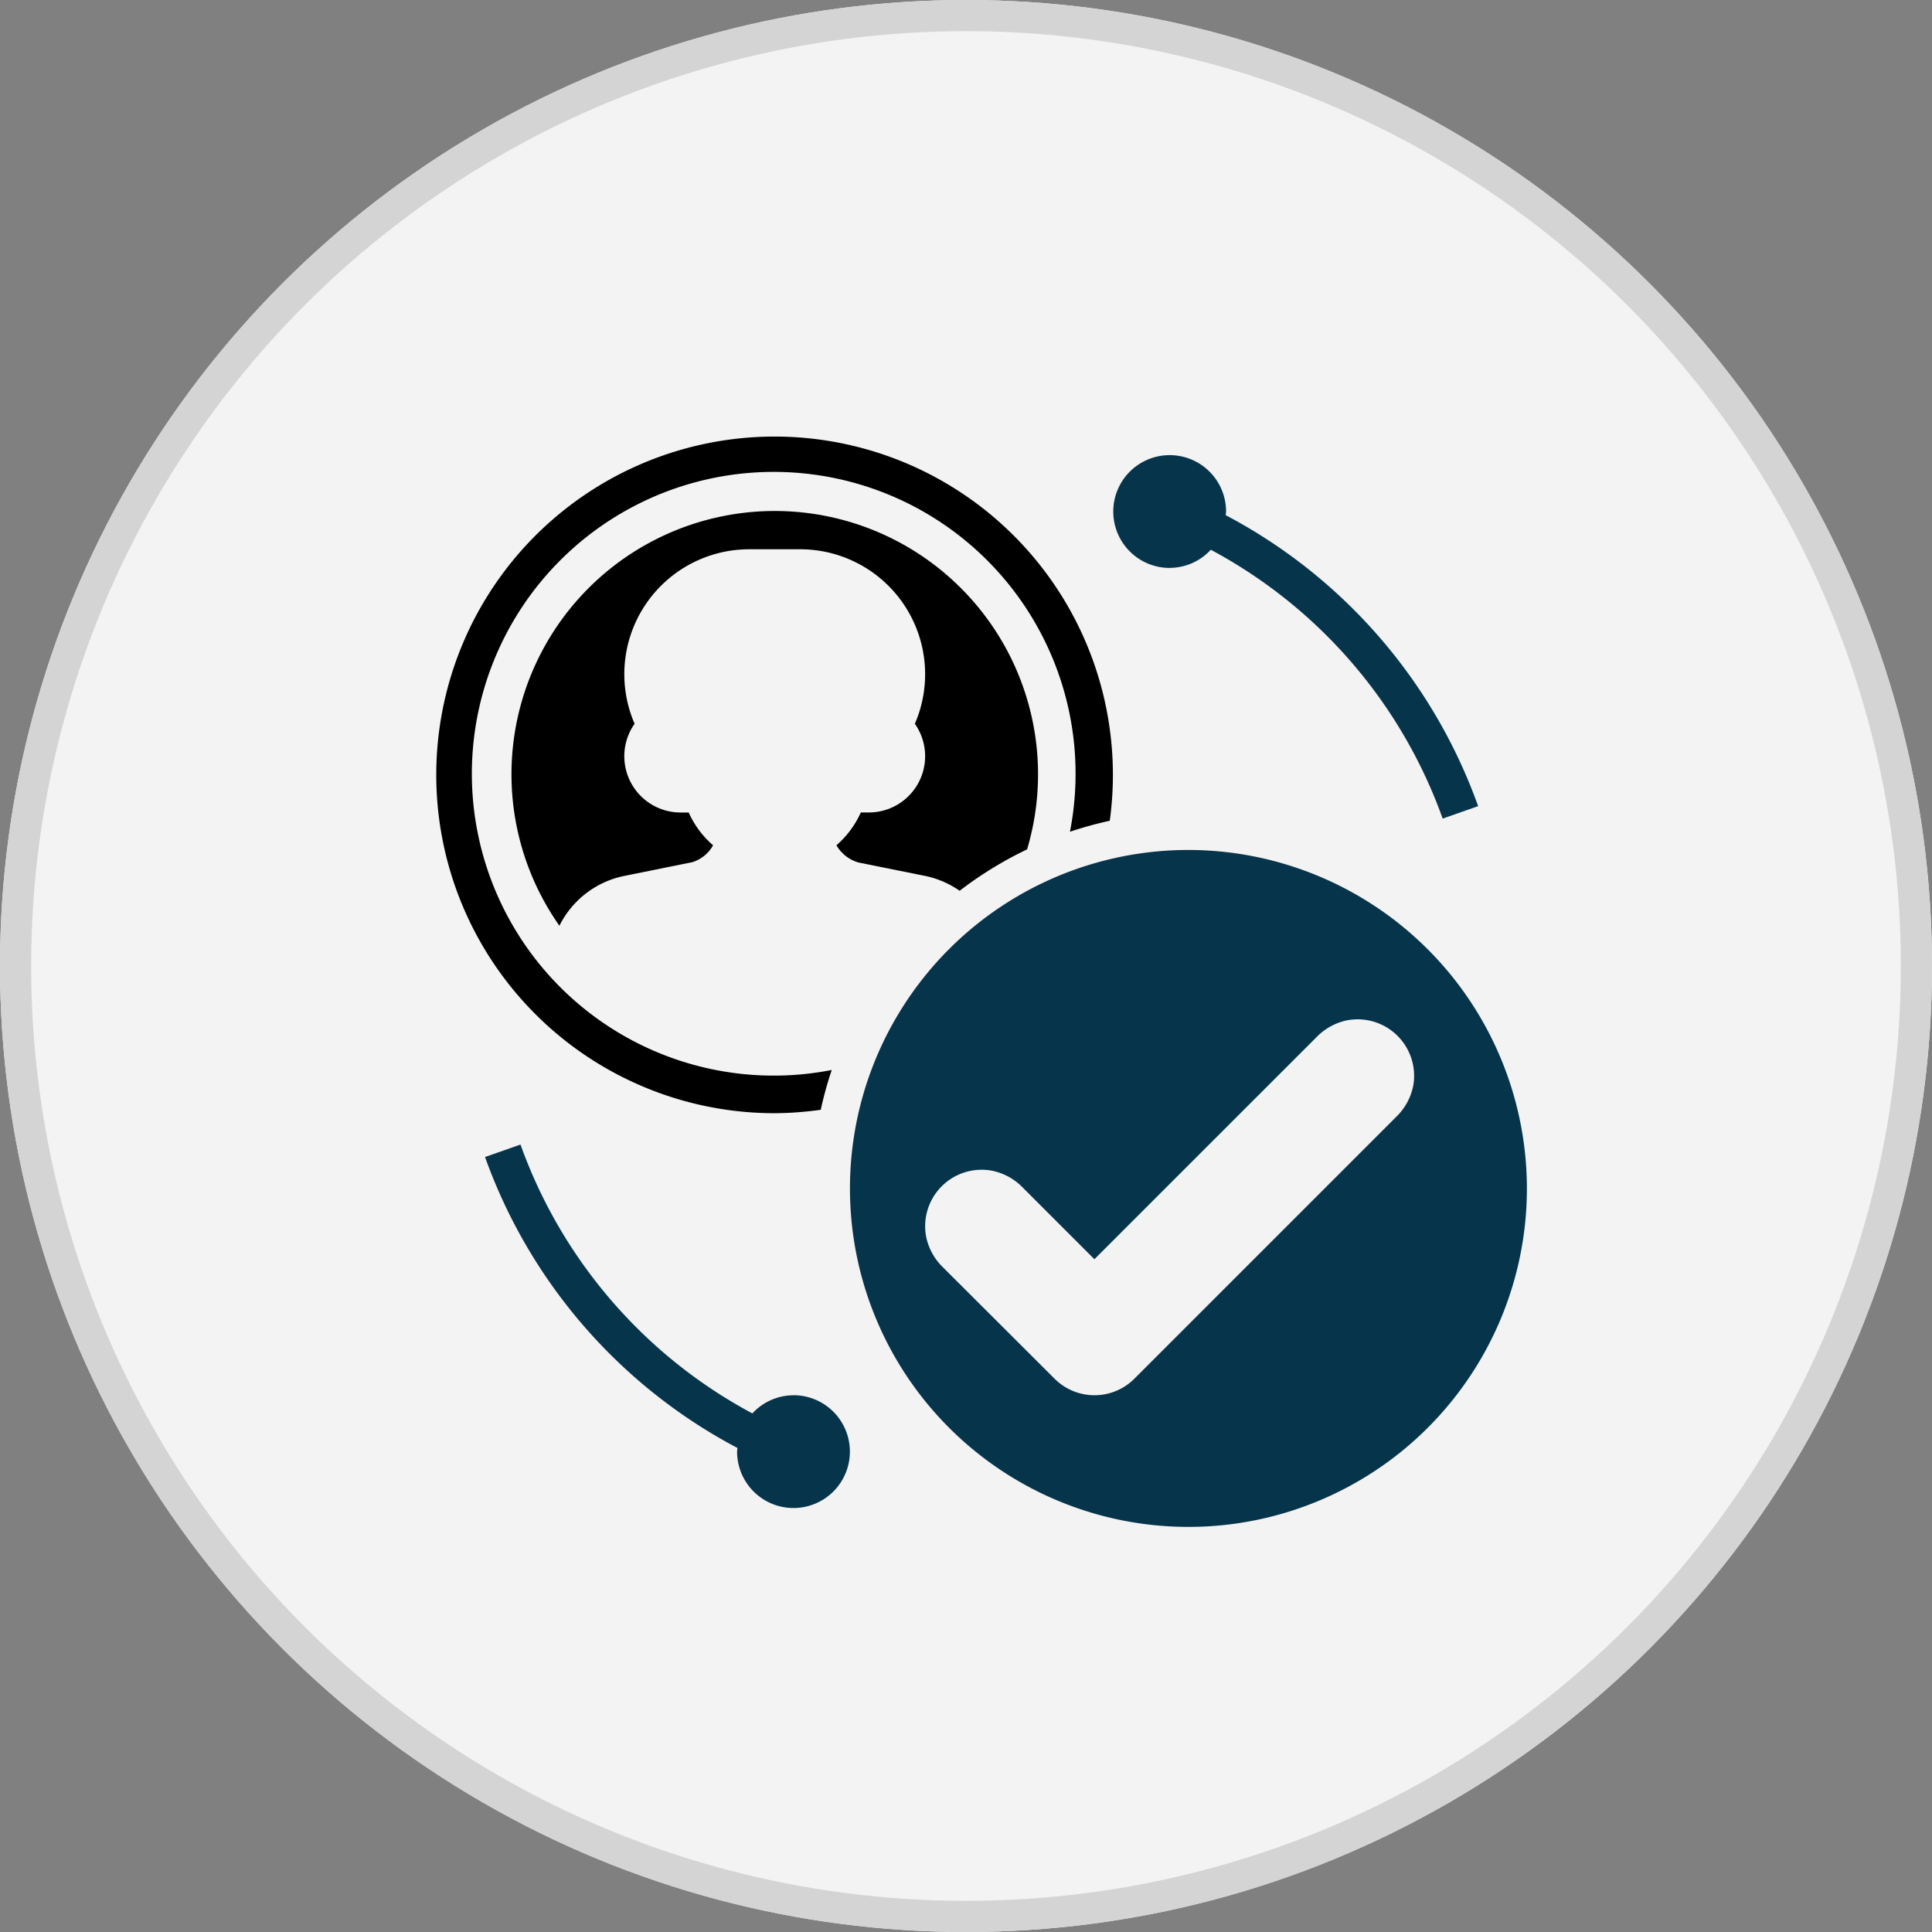 <svg xmlns="http://www.w3.org/2000/svg" width="62" height="62" viewBox="0 0 62 62">
  <rect x="0" y="0" width="62" height="62" fill="#808080" stroke="none"/>
  <g id="Group_8" data-name="Group 8" transform="translate(-472 -517)">
    <g id="Ellipse_5" data-name="Ellipse 5" transform="translate(472 517)" fill="#f3f3f3" stroke="#d4d4d4" stroke-width="1">
      <circle cx="31" cy="31" r="31" stroke="none"/>
      <circle cx="31" cy="31" r="30.5" fill="none"/>
    </g>
    <g id="Group_2" data-name="Group 2" transform="translate(159 140)">
      <path id="Path_8" data-name="Path 8" d="M35.862,25A10.862,10.862,0,1,0,46.724,35.862,10.875,10.875,0,0,0,35.862,25Zm7.211,7.58a1.9,1.9,0,0,1-.546.988l-8.4,8.4a1.809,1.809,0,0,1-2.56,0L27.991,38.4a1.9,1.9,0,0,1-.546-.988,1.813,1.813,0,0,1,2.118-2.118,1.9,1.9,0,0,1,.988.546l2.294,2.294,7.122-7.121a1.9,1.9,0,0,1,.988-.546,1.813,1.813,0,0,1,2.118,2.118Z" transform="translate(315.276 379.276)" fill="#06344b"/>
      <g id="Group_1" data-name="Group 1" transform="translate(327 391)">
        <path id="Path_5" data-name="Path 5" d="M13.862,24.724a10.981,10.981,0,0,0,1.477-.11,11.764,11.764,0,0,1,.353-1.277,9.687,9.687,0,1,1,7.644-7.645,12.055,12.055,0,0,1,1.278-.353,10.857,10.857,0,1,0-10.752,9.385Z" transform="translate(-3 -3)"/>
        <path id="Path_9" data-name="Path 9" d="M23.548,17.839a8.449,8.449,0,1,0-15.01,2.455,2.989,2.989,0,0,1,2.089-1.6l2.182-.441a1.163,1.163,0,0,0,.661-.541,3.013,3.013,0,0,1-.783-1.052h-.256a1.806,1.806,0,0,1-1.48-2.847,4.008,4.008,0,0,1,3.687-5.6h1.621a4.009,4.009,0,0,1,3.686,5.6,1.806,1.806,0,0,1-1.48,2.846H18.21a3.022,3.022,0,0,1-.782,1.052,1.2,1.2,0,0,0,.706.553l2.136.43a3,3,0,0,1,1.112.478,12.083,12.083,0,0,1,2.166-1.329Z" transform="translate(-4.586 -4.586)"/>
      </g>
      <path id="Path_11" data-name="Path 11" d="M40.81,7.621a1.8,1.8,0,0,0,1.322-.582,15.833,15.833,0,0,1,7.441,8.628l1.138-.4a17.048,17.048,0,0,0-8.1-9.337c0-.039.011-.077.011-.117a1.81,1.81,0,1,0-1.81,1.81Z" transform="translate(309.724 387.603)" fill="#06344b"/>
      <path id="Path_13" data-name="Path 13" d="M15.494,48.713a1.8,1.8,0,0,0-1.322.582,15.838,15.838,0,0,1-7.441-8.628l-1.138.4a17.048,17.048,0,0,0,8.1,9.337c0,.039-.011.077-.011.117a1.81,1.81,0,1,0,1.81-1.81Z" transform="translate(322.972 373.063)" fill="#06344b"/>
    </g>
  </g>
</svg>
